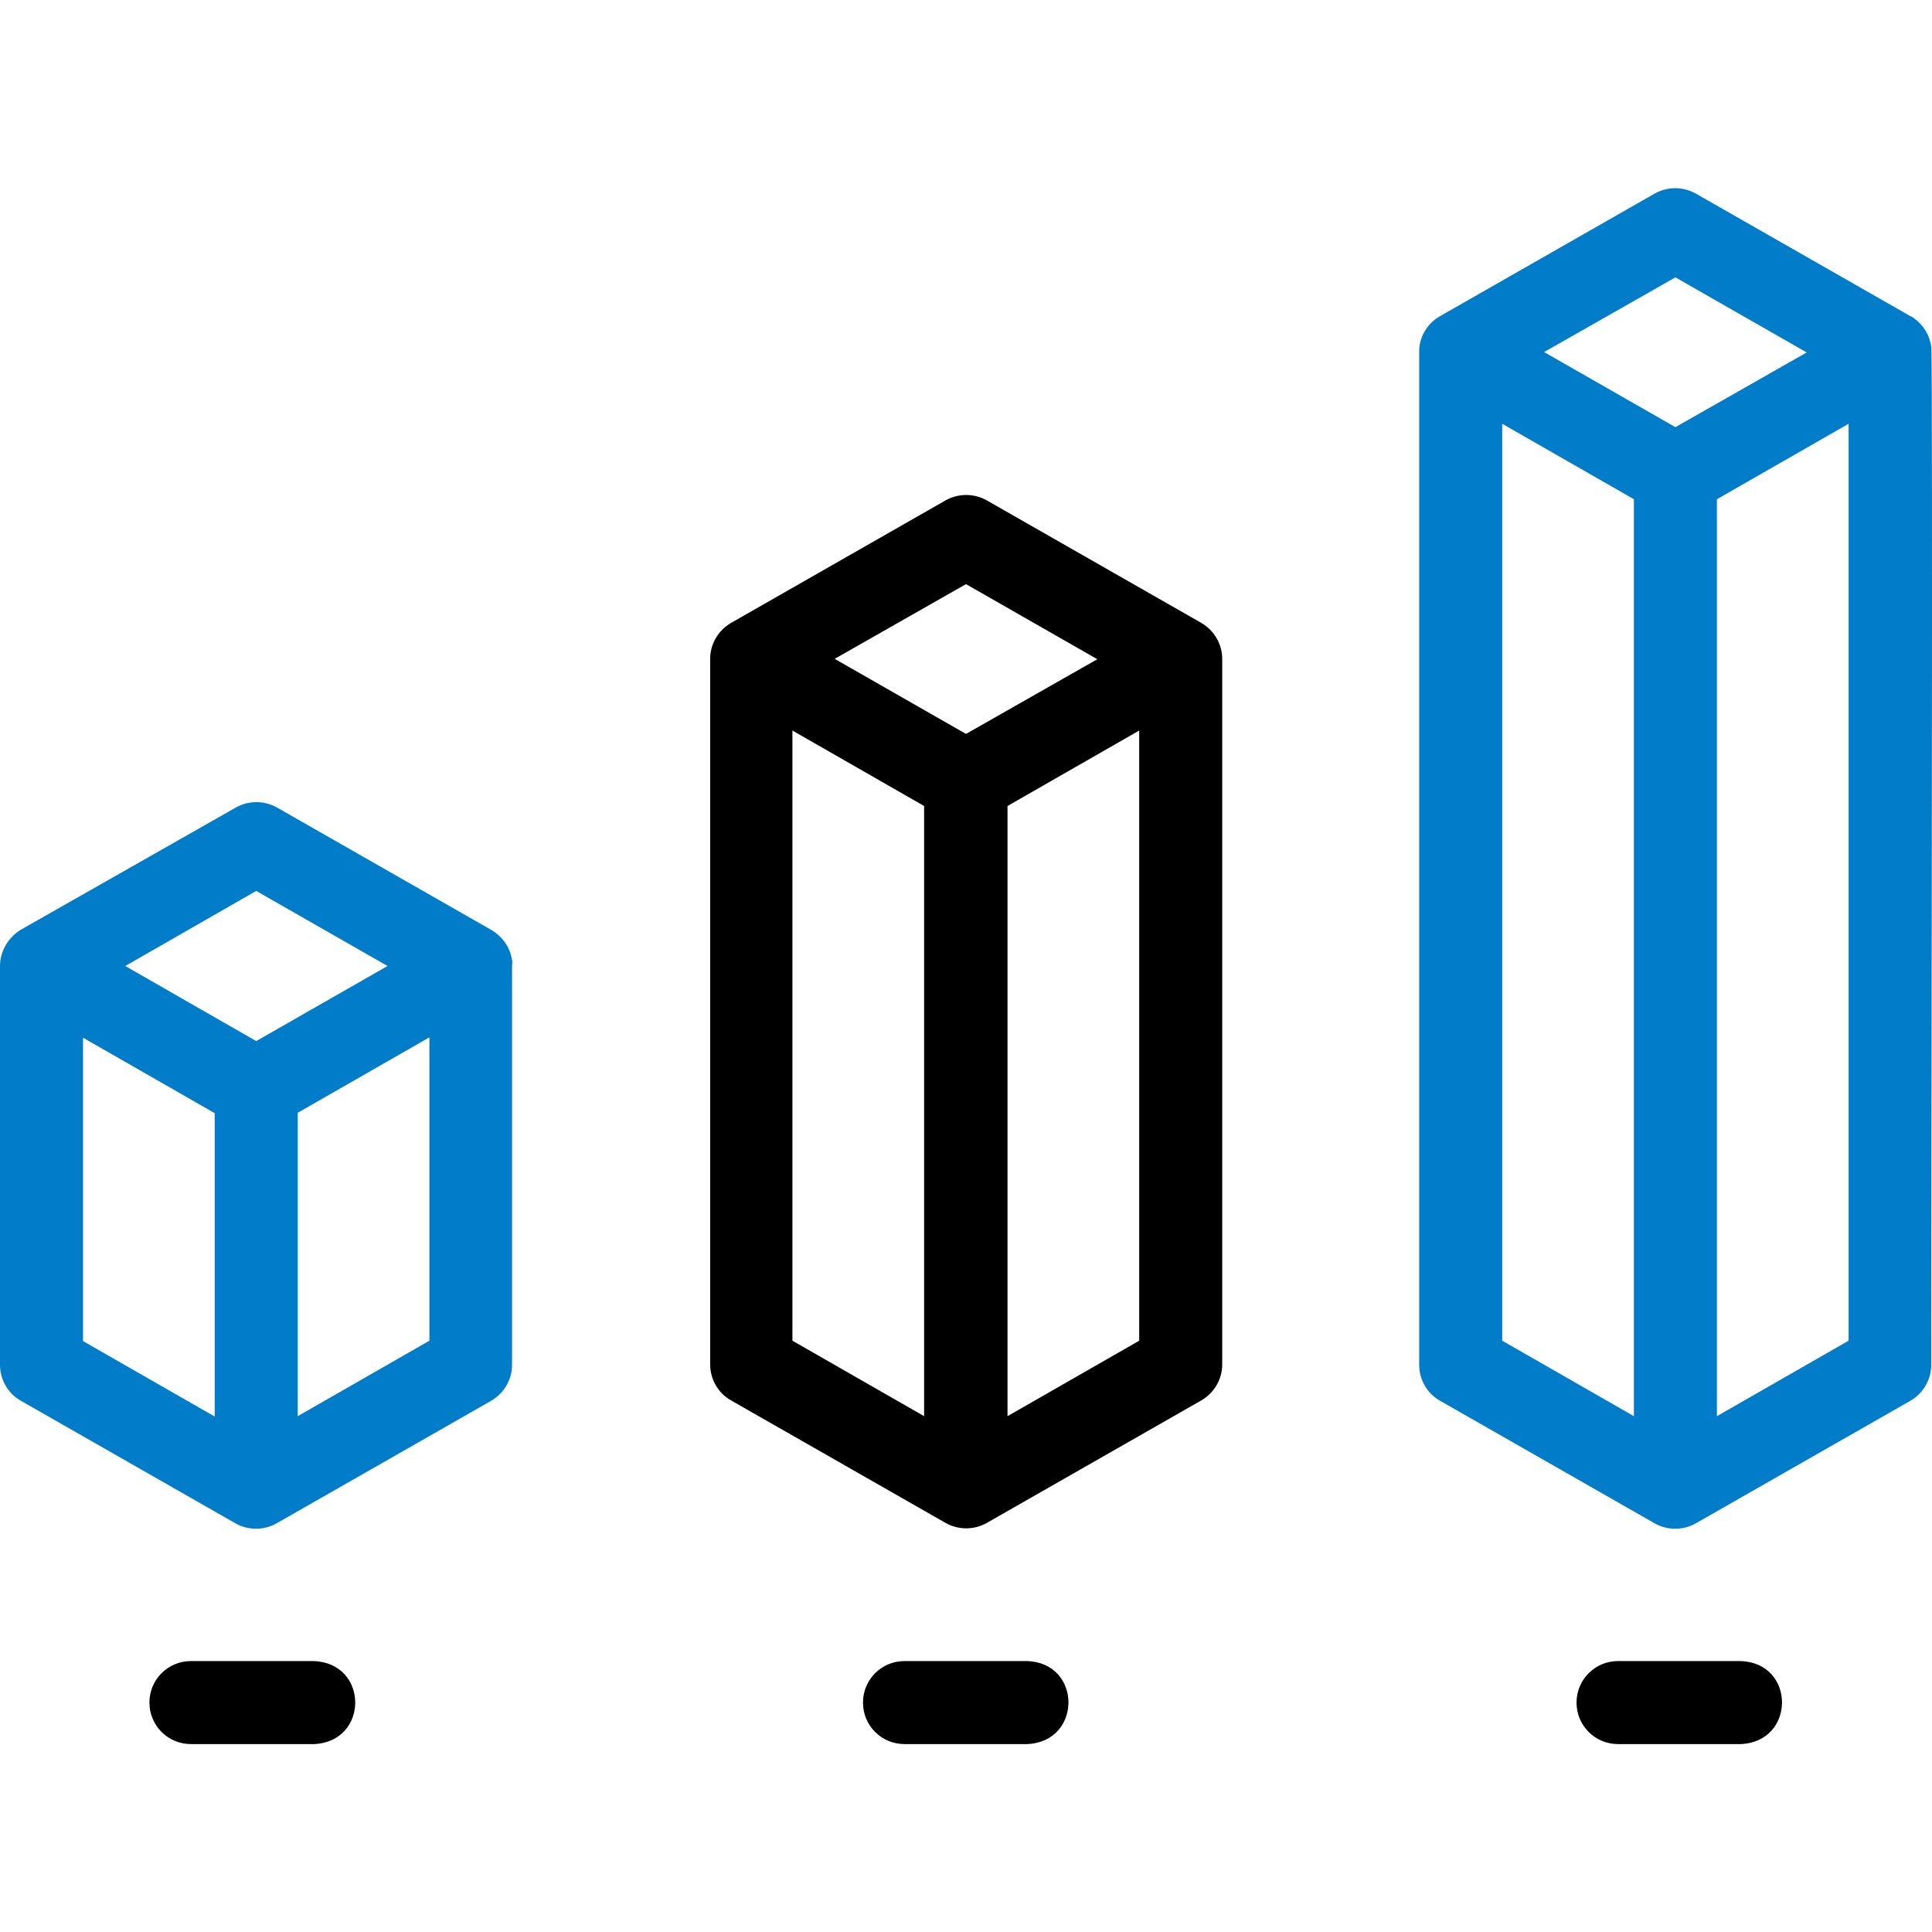 <?xml version="1.0" encoding="utf-8"?>
<!-- Generator: Adobe Illustrator 24.1.0, SVG Export Plug-In . SVG Version: 6.00 Build 0)  -->
<svg version="1.1" id="Capa_1" xmlns="http://www.w3.org/2000/svg" xmlns:xlink="http://www.w3.org/1999/xlink" x="0px" y="0px"
	 viewBox="0 0 512 512" style="enable-background:new 0 0 512 512;" xml:space="preserve">
<style type="text/css">
	.st0{fill:#007CC8;}
</style>
<path d="M318.4,165.1l-56.9-32.5c-3.4-1.9-7.5-1.9-10.9,0l-56.9,32.5c-3.4,2-5.5,5.6-5.5,9.5v187c0,3.9,2.1,7.6,5.5,9.5l56.9,32.5
	c3.4,1.9,7.5,1.9,10.9,0l56.9-32.5c3.4-2,5.5-5.6,5.5-9.5v-187C323.9,170.7,321.8,167.1,318.4,165.1z M256,154.8l34.8,19.9
	L256,194.5l-34.8-19.9L256,154.8z M210,193.6l34.9,20v161.7l-34.9-20V193.6z M267,375.3V213.6l34.9-20v161.7L267,375.3z"/>
<g>
	<path class="st0" d="M511.8,91.9c-0.4-3-2-5.7-4.5-7.5c0,0,0,0,0,0c-0.3-0.2-0.6-0.5-1-0.6l-56.9-32.5c-3.4-1.9-7.5-1.9-10.9,0
		l-56.9,32.5c-3.4,1.9-5.6,5.7-5.5,9.5v268.4c0,3.9,2.1,7.6,5.5,9.5l56.9,32.5c3.3,1.9,7.6,1.9,10.9,0l56.9-32.5
		c3.4-2,5.5-5.6,5.5-9.5C511.7,360.1,512.3,93.3,511.8,91.9z M444,73.5l34.8,19.9L444,113.2l-34.8-19.9L444,73.5z M398.1,112.3
		l34.9,20v243l-34.9-20V112.3z M455,375.3v-243l34.9-20v243L455,375.3z"/>
	<path class="st0" d="M135.6,253.9c-0.6-3.1-2.6-5.8-5.3-7.4l-56.9-32.5c-3.4-1.9-7.5-1.9-10.9,0L5.5,246.4C2.2,248.4,0,252.1,0,256
		v105.7c0,3.9,2.1,7.6,5.5,9.5l56.9,32.5c3.3,1.9,7.6,1.9,10.9,0l56.9-32.5c3.4-2,5.5-5.6,5.5-9.5V256
		C135.8,255.3,135.8,254.6,135.6,253.9z M67.9,236.1l34.8,19.9l-34.8,19.9L33.2,256L67.9,236.1z M22,275l34.9,20v80.4l-34.9-20V275z
		 M78.9,375.3v-80.4l34.9-20v80.4L78.9,375.3z"/>
</g>
<path d="M272.2,462.2h-32.5c-6.1,0-11-4.9-11-11s4.9-11,11-11h32.5C286.8,440.7,286.8,461.6,272.2,462.2z"/>
<path d="M461.3,462.2h-32.5c-6.1,0-11-4.9-11-11s4.9-11,11-11h32.5C475.9,440.7,475.9,461.6,461.3,462.2z"/>
<path d="M83.2,462.2H50.6c-6.1,0-11-4.9-11-11s4.9-11,11-11h32.5C97.8,440.7,97.8,461.6,83.2,462.2z"/>
</svg>
